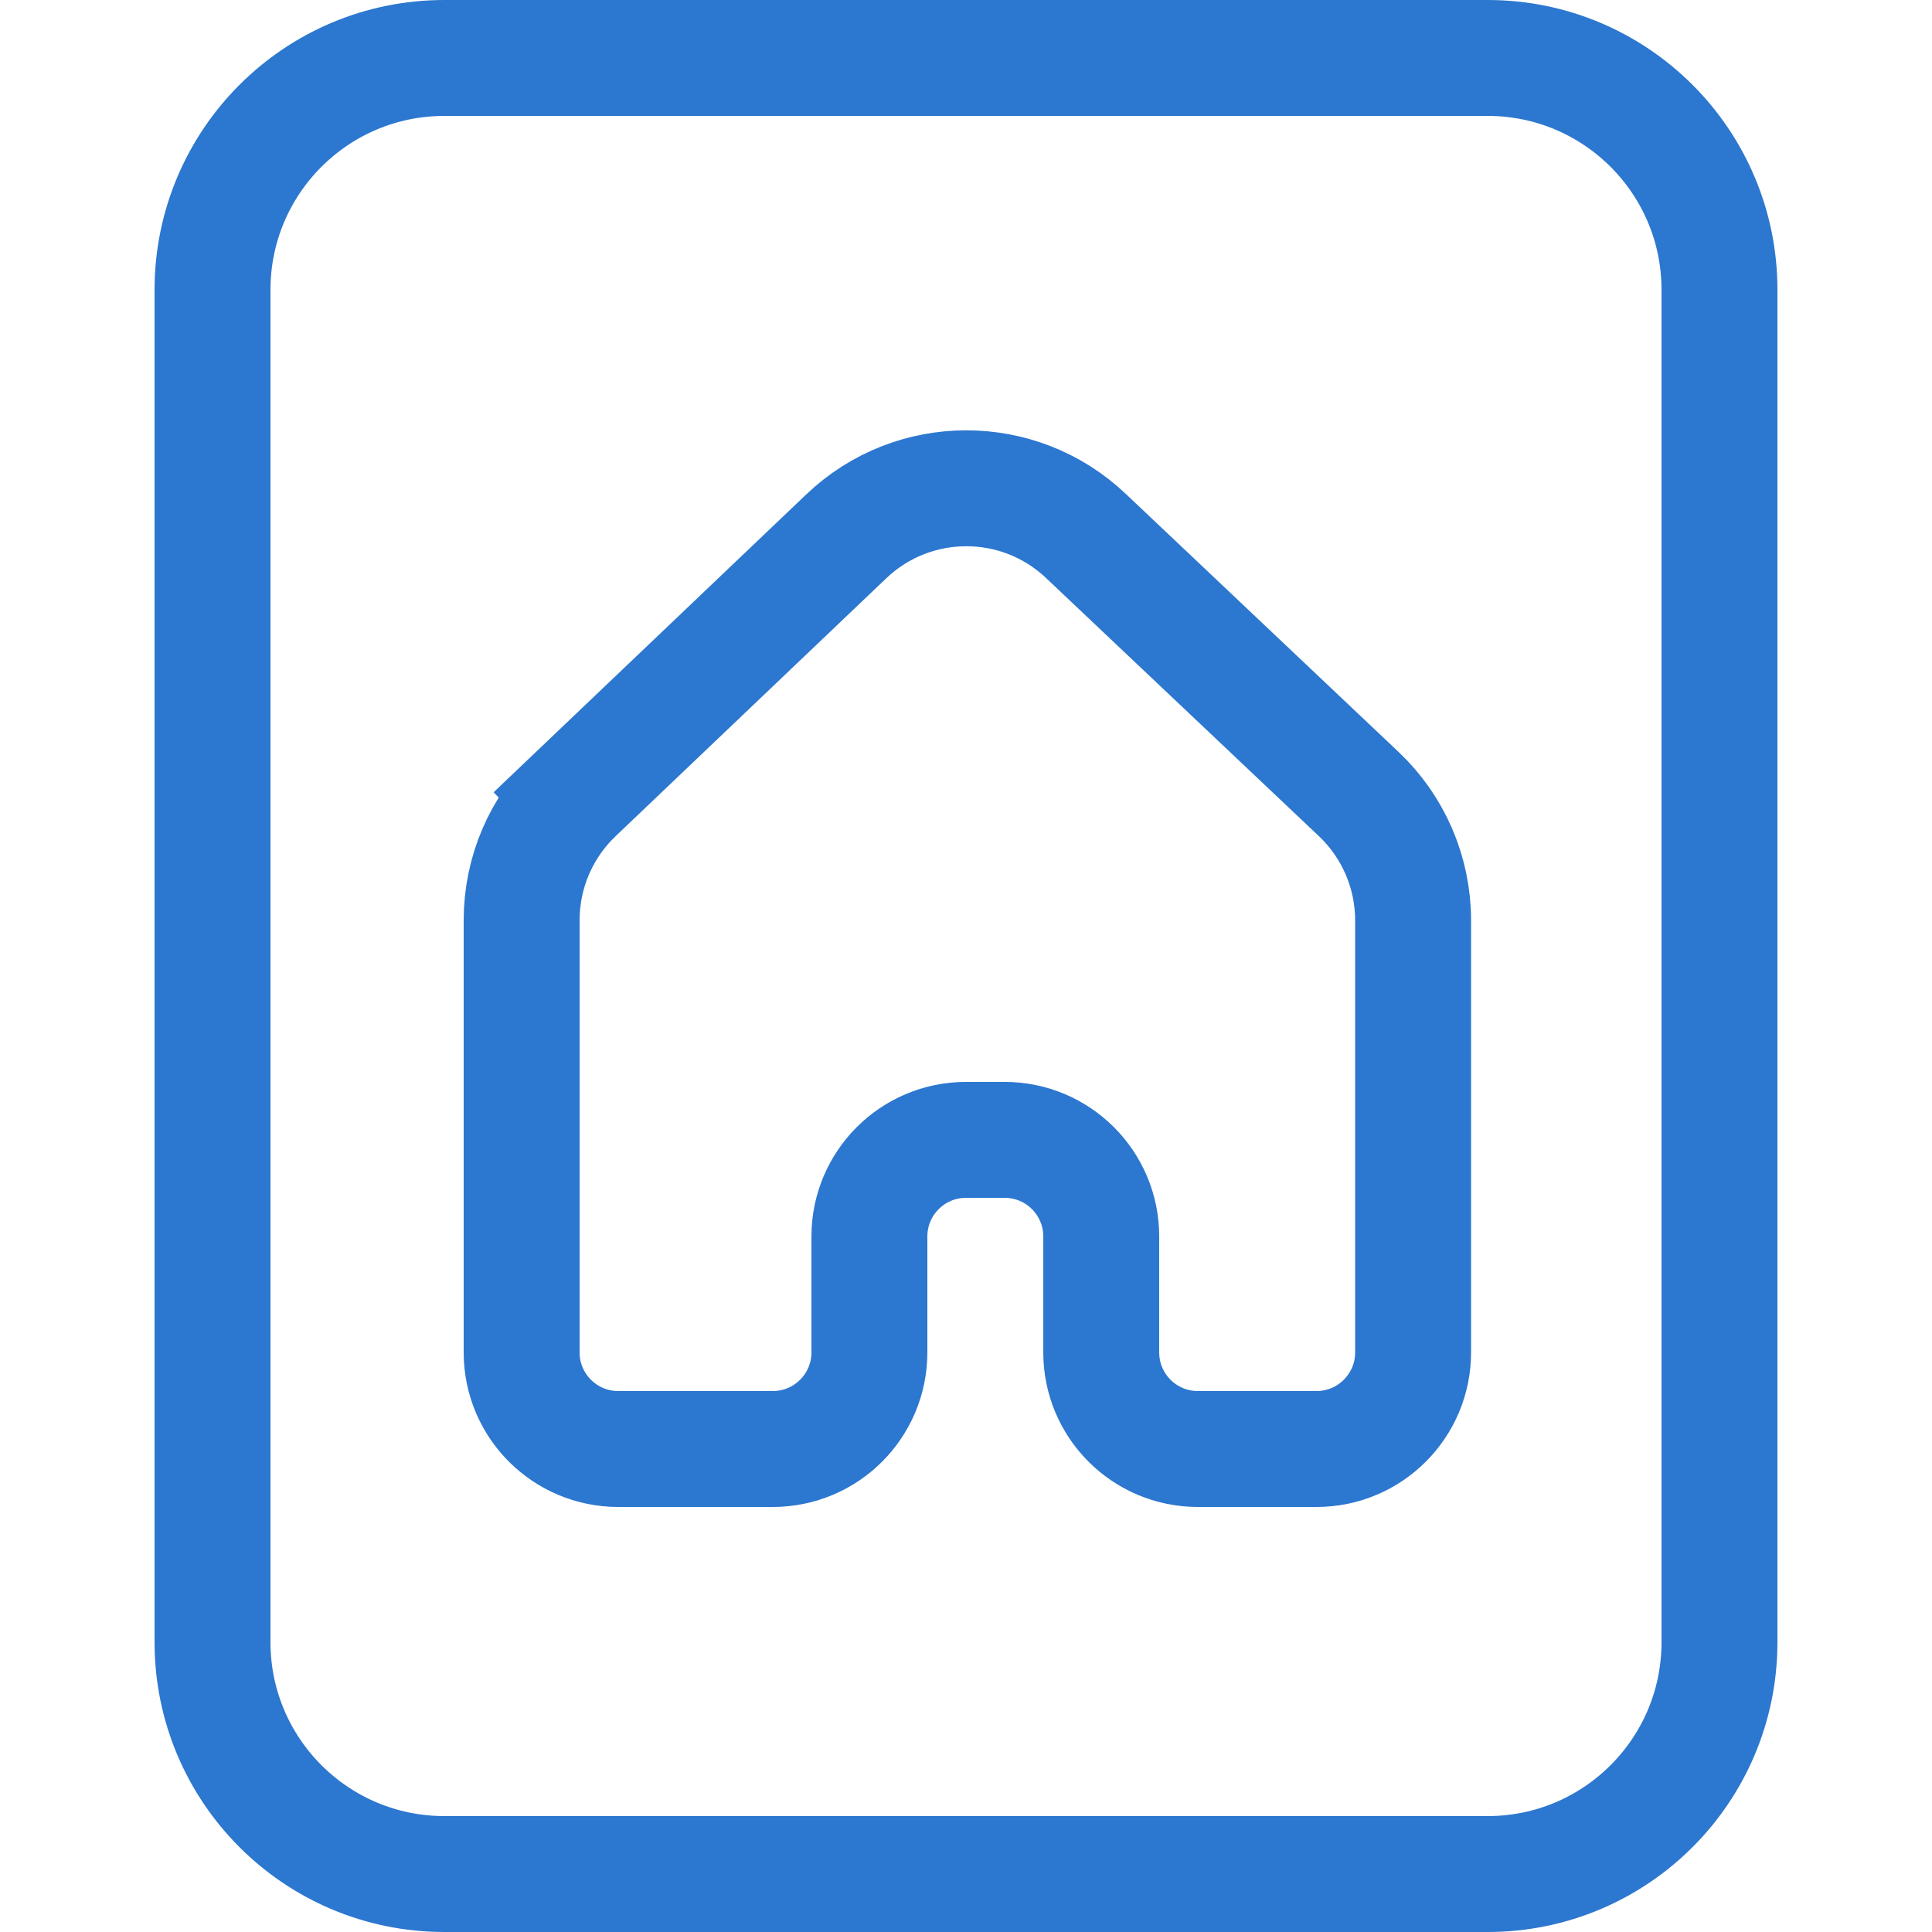<svg width="50" height="50" viewBox="0 0 50 50" fill="none" xmlns="http://www.w3.org/2000/svg">
<path d="M38.5 1.5H11.5C8.186 1.5 5.5 4.186 5.5 7.5V42.5C5.5 45.814 8.186 48.5 11.5 48.5H38.5C41.814 48.5 44.5 45.814 44.5 42.5V8.5V7.5C44.5 4.186 41.814 1.5 38.5 1.5Z" stroke="#2C77CF" stroke-width="3" stroke-linecap="round"/>
<path d="M14.896 20.555L15.931 21.641L14.896 20.555C14.005 21.404 13.5 22.581 13.5 23.813V35C13.5 36.381 14.619 37.5 16 37.5H20C21.381 37.5 22.5 36.381 22.5 35V32C22.5 30.619 23.619 29.5 25 29.5H26C27.381 29.5 28.5 30.619 28.5 32V35C28.5 36.381 29.619 37.5 31 37.5H34.071C35.452 37.5 36.571 36.381 36.571 35V23.819C36.571 22.582 36.062 21.4 35.164 20.55L28.1 13.867C26.36 12.222 23.637 12.227 21.903 13.879L14.896 20.555Z" stroke="#2C77CF" stroke-width="3"/>
</svg>
